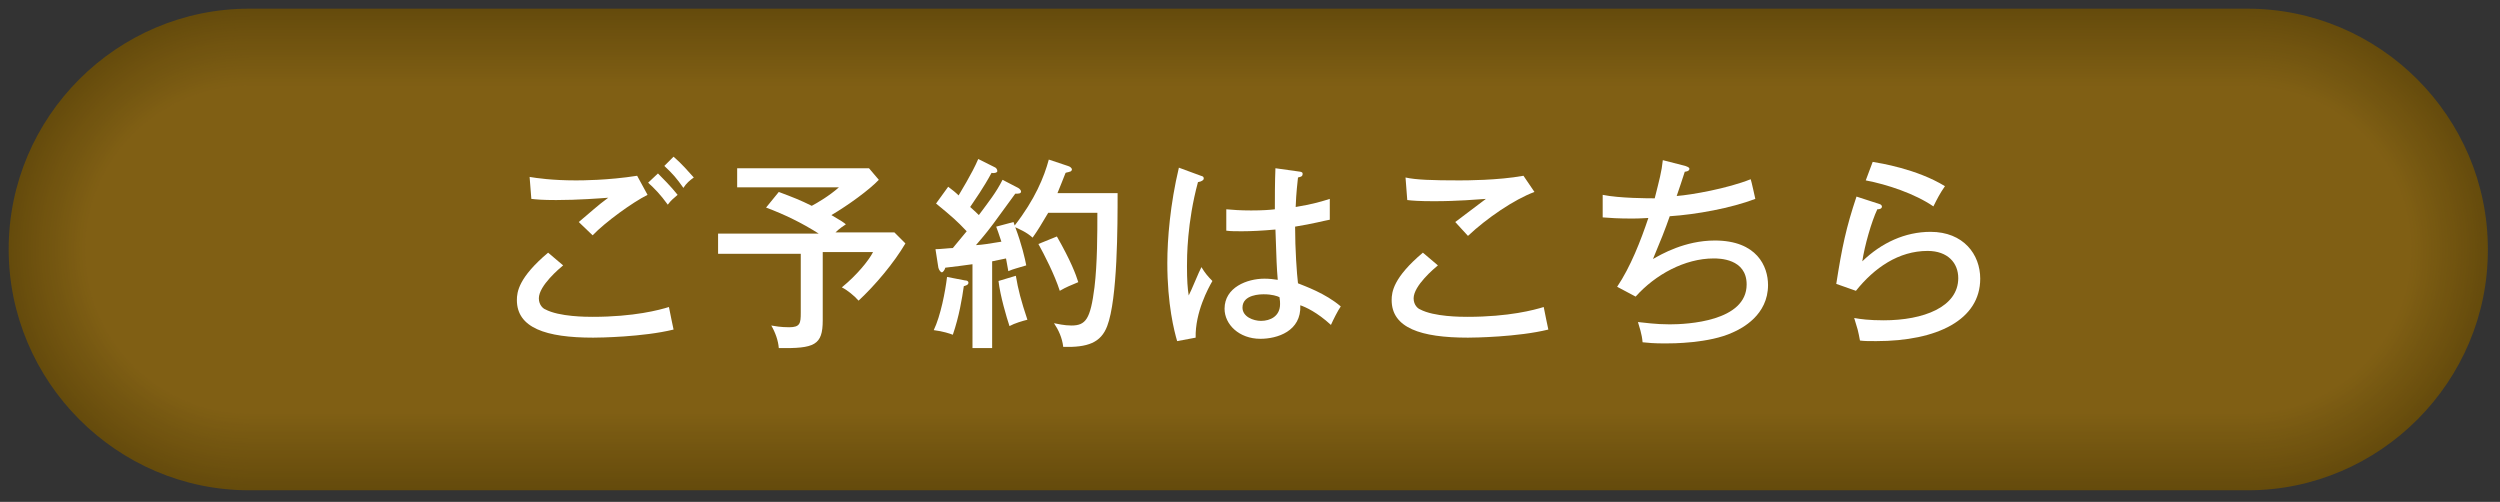 <?xml version="1.0" encoding="utf-8"?>
<!-- Generator: Adobe Illustrator 28.0.0, SVG Export Plug-In . SVG Version: 6.00 Build 0)  -->
<svg version="1.1" id="レイヤー_1" xmlns="http://www.w3.org/2000/svg" xmlns:xlink="http://www.w3.org/1999/xlink" x="0px"
	 y="0px" viewBox="0 0 432.4 86.8" style="enable-background:new 0 0 432.4 86.8;" xml:space="preserve">
<rect x="0" y="0" width="432.4" height="86.8" fill="#333333" stroke="none"/>
<style type="text/css">
	.st0{fill-rule:evenodd;clip-rule:evenodd;fill:#654B0C;}
	.st1{fill-rule:evenodd;clip-rule:evenodd;fill:#664C0C;}
	.st2{fill-rule:evenodd;clip-rule:evenodd;fill:#674C0D;}
	.st3{fill-rule:evenodd;clip-rule:evenodd;fill:#684D0D;}
	.st4{fill-rule:evenodd;clip-rule:evenodd;fill:#694E0D;}
	.st5{fill-rule:evenodd;clip-rule:evenodd;fill:#6A4F0D;}
	.st6{fill-rule:evenodd;clip-rule:evenodd;fill:#6B4F0E;}
	.st7{fill-rule:evenodd;clip-rule:evenodd;fill:#6C500E;}
	.st8{fill-rule:evenodd;clip-rule:evenodd;fill:#6D510E;}
	.st9{fill-rule:evenodd;clip-rule:evenodd;fill:#6E510F;}
	.st10{fill-rule:evenodd;clip-rule:evenodd;fill:#6F520F;}
	.st11{fill-rule:evenodd;clip-rule:evenodd;fill:#70530F;}
	.st12{fill-rule:evenodd;clip-rule:evenodd;fill:#71540F;}
	.st13{fill-rule:evenodd;clip-rule:evenodd;fill:#725410;}
	.st14{fill-rule:evenodd;clip-rule:evenodd;fill:#725510;}
	.st15{fill-rule:evenodd;clip-rule:evenodd;fill:#735610;}
	.st16{fill-rule:evenodd;clip-rule:evenodd;fill:#745611;}
	.st17{fill-rule:evenodd;clip-rule:evenodd;fill:#755711;}
	.st18{fill-rule:evenodd;clip-rule:evenodd;fill:#765811;}
	.st19{fill-rule:evenodd;clip-rule:evenodd;fill:#775911;}
	.st20{fill-rule:evenodd;clip-rule:evenodd;fill:#785912;}
	.st21{fill-rule:evenodd;clip-rule:evenodd;fill:#795A12;}
	.st22{fill-rule:evenodd;clip-rule:evenodd;fill:#7A5B12;}
	.st23{fill-rule:evenodd;clip-rule:evenodd;fill:#7B5B13;}
	.st24{fill-rule:evenodd;clip-rule:evenodd;fill:#7C5C13;}
	.st25{fill-rule:evenodd;clip-rule:evenodd;fill:#7D5D13;}
	.st26{fill-rule:evenodd;clip-rule:evenodd;fill:#7E5E13;}
	.st27{fill-rule:evenodd;clip-rule:evenodd;fill:#7F5E14;}
	.st28{fill-rule:evenodd;clip-rule:evenodd;fill:#805F14;}
	.st29{fill:#FFFFFF;}
</style>
<g>
	<g>
		<g>
			<path class="st0" d="M388.8,84.8H43.1C20.2,84.8,1.5,66,1.5,43.1v0c0-22.9,18.7-41.6,41.6-41.6h345.6c22.9,0,41.6,18.7,41.6,41.6
				v0C430.4,66,411.6,84.8,388.8,84.8z"/>
			<path class="st1" d="M388.8,2c22.6,0,41.2,18.5,41.2,41.2s-18.5,41.2-41.2,41.2H43.1C20.5,84.3,2,65.8,2,43.1c0,0,0,0,0,0
				C2,20.5,20.5,2,43.1,2H388.8z"/>
			<path class="st2" d="M388.8,2.4c22.4,0,40.7,18.3,40.7,40.7c0,22.4-18.3,40.7-40.7,40.7H43.1c-22.4,0-40.7-18.3-40.7-40.7
				c0,0,0,0,0,0c0-22.4,18.3-40.7,40.7-40.7H388.8z"/>
			<path class="st3" d="M388.8,2.9C410.9,2.9,429,21,429,43.1c0,22.1-18.1,40.2-40.2,40.2H43.1C21,83.3,2.9,65.2,2.9,43.1
				c0,0,0,0,0,0C2.9,21,21,2.9,43.1,2.9H388.8z"/>
			<path class="st4" d="M388.8,3.4c21.9,0,39.7,17.9,39.7,39.7c0,21.9-17.9,39.7-39.7,39.7H43.1C21.3,82.9,3.4,65,3.4,43.1
				c0,0,0,0,0,0c0-21.9,17.9-39.7,39.7-39.7H388.8z"/>
			<path class="st5" d="M388.8,3.9c21.6,0,39.3,17.7,39.3,39.3c0,21.6-17.7,39.3-39.3,39.3H43.1c-21.6,0-39.3-17.7-39.3-39.3
				c0,0,0,0,0,0c0-21.6,17.7-39.3,39.3-39.3H388.8z"/>
			<path class="st6" d="M388.8,4.3c21.3,0,38.8,17.5,38.8,38.8c0,21.3-17.5,38.8-38.8,38.8H43.1c-21.3,0-38.8-17.5-38.8-38.8
				c0,0,0,0,0,0c0-21.3,17.5-38.8,38.8-38.8H388.8z"/>
			<path class="st7" d="M388.8,4.8c21.1,0,38.3,17.2,38.3,38.3c0,21.1-17.2,38.3-38.3,38.3H43.1C22,81.5,4.8,64.2,4.8,43.1
				c0,0,0,0,0,0C4.8,22,22,4.8,43.1,4.8H388.8z"/>
			<path class="st8" d="M388.8,5.3c20.8,0,37.9,17,37.9,37.9c0,20.8-17,37.9-37.9,37.9H43.1C22.3,81,5.3,64,5.3,43.1c0,0,0,0,0,0
				c0-20.8,17-37.9,37.9-37.9H388.8z"/>
			<path class="st9" d="M388.8,5.7c20.6,0,37.4,16.8,37.4,37.4c0,20.6-16.8,37.4-37.4,37.4H43.1c-20.6,0-37.4-16.8-37.4-37.4
				c0,0,0,0,0,0c0-20.6,16.8-37.4,37.4-37.4H388.8z"/>
			<path class="st10" d="M388.8,6.2c20.3,0,36.9,16.6,36.9,36.9c0,20.3-16.6,36.9-36.9,36.9H43.1C22.8,80,6.2,63.4,6.2,43.1
				c0,0,0,0,0,0c0-20.3,16.6-36.9,36.9-36.9H388.8z"/>
			<path class="st11" d="M388.8,6.7c20.1,0,36.4,16.4,36.4,36.4c0,20.1-16.4,36.4-36.4,36.4H43.1c-20.1,0-36.4-16.4-36.4-36.4
				c0,0,0,0,0,0c0-20.1,16.4-36.4,36.4-36.4H388.8z"/>
			<path class="st12" d="M388.8,7.1c19.8,0,36,16.2,36,36c0,19.8-16.2,36-36,36H43.1c-19.8,0-36-16.2-36-36c0,0,0,0,0,0
				c0-19.8,16.2-36,36-36H388.8z"/>
			<path class="st13" d="M388.8,7.6c19.5,0,35.5,16,35.5,35.5c0,19.5-16,35.5-35.5,35.5H43.1c-19.5,0-35.5-16-35.5-35.5c0,0,0,0,0,0
				c0-19.5,16-35.5,35.5-35.5H388.8z"/>
			<path class="st14" d="M388.8,8.1c19.3,0,35,15.7,35,35c0,19.3-15.7,35-35,35H43.1c-19.3,0-35-15.7-35-35c0,0,0,0,0,0
				c0-19.3,15.7-35,35-35H388.8z"/>
			<path class="st15" d="M388.8,8.6c19,0,34.6,15.5,34.6,34.6c0,19-15.5,34.6-34.6,34.6H43.1c-19,0-34.6-15.5-34.6-34.6c0,0,0,0,0,0
				c0-19,15.5-34.6,34.6-34.6H388.8z"/>
			<path class="st16" d="M388.8,9c18.8,0,34.1,15.3,34.1,34.1c0,18.8-15.3,34.1-34.1,34.1H43.1C24.4,77.2,9,61.9,9,43.1c0,0,0,0,0,0
				C9,24.4,24.4,9,43.1,9H388.8z"/>
			<path class="st17" d="M388.8,9.5c18.5,0,33.6,15.1,33.6,33.6c0,18.5-15.1,33.6-33.6,33.6H43.1c-18.5,0-33.6-15.1-33.6-33.6
				c0,0,0,0,0,0c0-18.5,15.1-33.6,33.6-33.6H388.8z"/>
			<path class="st18" d="M388.8,10c18.3,0,33.2,14.9,33.2,33.2c0,18.3-14.9,33.2-33.2,33.2H43.1C24.9,76.3,10,61.4,10,43.1
				c0,0,0,0,0,0C10,24.9,24.9,10,43.1,10H388.8z"/>
			<path class="st19" d="M388.8,10.4c18,0,32.7,14.7,32.7,32.7c0,18-14.7,32.7-32.7,32.7H43.1c-18,0-32.7-14.7-32.7-32.7
				c0,0,0,0,0,0c0-18,14.7-32.7,32.7-32.7H388.8z"/>
			<path class="st20" d="M388.8,10.9c17.7,0,32.2,14.5,32.2,32.2c0,17.7-14.5,32.2-32.2,32.2H43.1c-17.7,0-32.2-14.5-32.2-32.2
				c0,0,0,0,0,0c0-17.7,14.5-32.2,32.2-32.2H388.8z"/>
			<path class="st21" d="M388.8,11.4c17.5,0,31.7,14.3,31.7,31.7c0,17.5-14.3,31.7-31.7,31.7H43.1c-17.5,0-31.7-14.3-31.7-31.7
				c0,0,0,0,0,0c0-17.5,14.3-31.7,31.7-31.7H388.8z"/>
			<path class="st22" d="M388.8,11.9c17.2,0,31.3,14,31.3,31.3c0,17.2-14,31.3-31.3,31.3H43.1c-17.2,0-31.3-14-31.3-31.3
				c0,0,0,0,0,0c0-17.2,14-31.3,31.3-31.3H388.8z"/>
			<path class="st23" d="M388.8,12.3c17,0,30.8,13.8,30.8,30.8c0,17-13.8,30.8-30.8,30.8H43.1c-17,0-30.8-13.8-30.8-30.8
				c0,0,0,0,0,0c0-17,13.8-30.8,30.8-30.8H388.8z"/>
			<path class="st24" d="M388.8,12.8c16.7,0,30.3,13.6,30.3,30.3c0,16.7-13.6,30.3-30.3,30.3H43.1c-16.7,0-30.3-13.6-30.3-30.3
				c0,0,0,0,0,0c0-16.7,13.6-30.3,30.3-30.3H388.8z"/>
			<path class="st25" d="M388.8,13.3c16.5,0,29.9,13.4,29.9,29.9c0,16.5-13.4,29.9-29.9,29.9H43.1c-16.5,0-29.9-13.4-29.9-29.9
				c0,0,0,0,0,0c0-16.5,13.4-29.9,29.9-29.9H388.8z"/>
			<path class="st26" d="M388.8,13.7c16.2,0,29.4,13.2,29.4,29.4c0,16.2-13.2,29.4-29.4,29.4H43.1c-16.2,0-29.4-13.2-29.4-29.4
				c0,0,0,0,0,0c0-16.2,13.2-29.4,29.4-29.4H388.8z"/>
			<path class="st27" d="M388.8,14.2c15.9,0,28.9,13,28.9,28.9c0,15.9-13,28.9-28.9,28.9H43.1c-15.9,0-28.9-13-28.9-28.9
				c0,0,0,0,0,0c0-15.9,13-28.9,28.9-28.9H388.8z"/>
			<path class="st28" d="M43.1,71.6c-15.7,0-28.4-12.8-28.4-28.4c0-15.7,12.8-28.4,28.4-28.4h345.6c15.7,0,28.4,12.8,28.4,28.4
				c0,15.7-12.8,28.4-28.4,28.4H43.1z"/>
		</g>
		<g>
			<g>
				<path class="st29" d="M97.4,45.9c-0.6,0.5-4.2,3.5-4.2,5.7c0,1.2,0.8,1.8,1.1,1.9c2.4,1.3,7.2,1.3,8.2,1.3
					c7.2,0,11.6-1.2,13.2-1.7c0.4,1.9,0.5,2.6,0.8,3.9c-5.3,1.3-12.9,1.4-13.9,1.4c-8.2,0-13.2-1.7-13.2-6.5c0-1.4,0.3-3.9,5.4-8.2
					L97.4,45.9z M112,33.7c-2.6,1.3-7.3,4.7-9.5,7c-0.5-0.5-2-1.9-2.4-2.3c1.7-1.4,3.3-2.9,5.1-4.2c-1.4,0.1-5.2,0.4-9,0.4
					c-2.4,0-3.4-0.1-4.3-0.2l-0.3-3.8c1.2,0.2,3.9,0.6,8,0.6c0.9,0,5.5,0,10.6-0.8L112,33.7z M113.8,30c0.7,0.7,2.3,2.3,3.4,3.7
					c-0.8,0.7-1.1,0.9-1.7,1.7c-1.3-1.8-2.3-2.8-3.4-3.8L113.8,30z M116.5,27.1c1.4,1.2,2.6,2.6,3.5,3.6c-0.7,0.5-1.3,1-1.8,1.8
					c-1.2-1.7-1.8-2.4-3.3-3.8L116.5,27.1z"/>
				<path class="st29" d="M142.3,55.4c0,4.3-1.4,4.9-7.6,4.8c-0.1-1.3-0.6-2.7-1.3-3.9c0.6,0.1,1.6,0.3,3.1,0.3c1.9,0,2-0.7,2-2.5
					V43.9h-14.3v-3.5h17.4c-3-1.9-5.9-3.3-9.1-4.5l2.2-2.7c2.4,0.9,3.7,1.4,5.7,2.4c1.1-0.6,3-1.7,4.7-3.2h-17.6v-3.3h22.8l1.7,2
					c-1.6,1.7-5.3,4.4-8.2,6.1c1.9,1.1,2,1.2,2.5,1.6c-0.3,0.2-1.1,0.7-1.8,1.4h10.2l1.9,1.9c-2,3.4-5.2,7.2-8.1,9.9
					c-0.7-0.8-1.9-1.8-2.9-2.3c2.6-2.1,4.7-4.7,5.4-6.1h-8.7V55.4z"/>
				<path class="st29" d="M166.9,48.5c0.3,0,0.6,0.1,0.6,0.4c0,0.4-0.5,0.5-0.8,0.6c-0.3,2.1-0.8,5.2-1.9,8.4
					c-0.5-0.2-1.7-0.6-3.3-0.8c1.2-2.5,2-6.7,2.3-9.2L166.9,48.5z M176.1,32.5c0.2,0.1,0.5,0.4,0.5,0.6c0,0.4-0.4,0.4-1,0.4
					c-0.6,0.8-3.3,4.5-3.8,5.2c-1.5,2-2,2.5-3,3.7c1.4-0.1,1.9-0.2,4.4-0.6c-0.5-1.5-0.7-2.1-0.9-2.6l3-0.8c0.1,0.2,0.1,0.4,0.2,0.6
					c3.5-4.5,5.1-8.4,5.9-11.4l3.3,1.1c0.4,0.1,0.7,0.4,0.7,0.6s-0.2,0.4-0.4,0.4c-0.2,0.1-0.5,0.1-0.7,0.2c-0.3,0.8-1,2.5-1.4,3.5
					h10.4c0,5.6,0,18.3-1.8,23c-1.1,2.9-3.4,3.7-7.6,3.6c-0.2-1.6-0.8-2.9-1.6-4.1c0.5,0.1,1.8,0.4,3,0.4c2.5,0,3.3-1.1,4-6.6
					c0.5-4.1,0.5-9.5,0.5-12.9h-8.5c-1.2,2-1.7,2.9-2.7,4.3c-1.1-1-2.4-1.5-3-1.8c1.1,2.9,1.7,5.5,1.9,6.6c-1.6,0.5-2.2,0.6-3.1,1
					c-0.1-0.6-0.2-1.1-0.4-2.2l-2.4,0.5v15h-3.4V45.7c-0.5,0.1-3.9,0.5-4.7,0.6c-0.1,0.4-0.4,0.8-0.6,0.8c-0.2,0-0.5-0.4-0.6-0.8
					l-0.5-3.2c0.8,0,2.5-0.2,3-0.2c0.6-0.7,1-1.2,2.4-2.9c-1.7-1.8-2.5-2.5-5.3-4.8l2.1-2.9c0.8,0.6,1.3,1,1.8,1.5
					c0.2-0.4,2.3-3.7,3.4-6.3l2.8,1.4c0.3,0.1,0.5,0.4,0.5,0.7c0,0.3-0.7,0.4-1,0.3c-1.4,2.6-2.9,4.7-3.7,5.9
					c0.9,0.8,1.2,1.1,1.5,1.4c1.7-2.3,3-3.9,4.1-6.1L176.1,32.5z M175.7,47.7c0.4,2.4,0.9,4.3,2,7.6c-0.8,0.2-2.2,0.6-3.1,1.1
					c-0.5-1.5-1.6-5.2-1.9-7.8L175.7,47.7z M182.8,40.9c2.4,4.2,3.3,6.6,3.7,7.9c-1.4,0.6-2,0.8-3.2,1.5c-0.9-2.8-2.7-6.3-3.7-8.1
					L182.8,40.9z"/>
				<path class="st29" d="M207.7,30.4c0.4,0.1,0.5,0.2,0.5,0.5c0,0.2-0.3,0.5-1,0.6c-1.9,7-1.9,13.1-1.9,14.5c0,2.5,0.1,3.9,0.3,5.1
					c0.4-0.7,1.8-4.2,2.2-4.9c0.6,1,1.1,1.6,1.9,2.4c-0.7,1.2-3,5.4-2.9,9.8l-3.2,0.6c-0.5-1.7-1.7-6.3-1.7-13.5
					c0-4.2,0.5-10.2,2-16.5L207.7,30.4z M224.9,29.7c0.4,0.1,0.4,0.2,0.4,0.4c0,0.5-0.5,0.5-0.8,0.6c-0.1,1.1-0.3,2.4-0.4,5.1
					c3.1-0.5,4.6-1,5.9-1.4l0,3.6c-1.1,0.2-2.9,0.7-6,1.2c0,3.9,0.3,8.2,0.5,9.8c1.2,0.5,4.7,1.7,7.4,4c-0.5,0.7-1.3,2.3-1.7,3.2
					c-2.4-2.2-4.4-3.1-5.3-3.4c0.2,4.5-4,5.8-6.9,5.8c-3.7,0-6.2-2.5-6.2-5.2c0-3.7,3.9-5.2,6.9-5.2c0.9,0,1.6,0.1,2.3,0.2
					c-0.2-2.4-0.2-3-0.4-8.7c-2.2,0.2-4.2,0.3-5.8,0.3c-1.1,0-1.9,0-2.7-0.1v-3.7c1.1,0.1,2.4,0.2,4.3,0.2c2,0,3.3-0.1,4.1-0.2
					c0-1.9,0-4.8,0.1-7.1L224.9,29.7z M218.6,50.9c-0.5,0-3.7,0-3.7,2.3c0,1.6,1.9,2.3,3.2,2.3c1.6,0,3.3-0.8,3.3-2.9
					c0-0.3,0-0.6-0.1-1.2C220.9,51.2,220,50.9,218.6,50.9z"/>
				<path class="st29" d="M248.7,45.9c-0.6,0.5-4.2,3.5-4.2,5.7c0,1.2,0.8,1.8,1.1,1.9c2.4,1.3,7.2,1.3,8.2,1.3
					c7.2,0,11.6-1.2,13.2-1.7c0.4,1.9,0.5,2.6,0.8,3.9c-5.3,1.3-12.9,1.4-13.9,1.4c-8.2,0-13.2-1.7-13.2-6.5c0-1.4,0.3-3.9,5.4-8.2
					L248.7,45.9z M265.4,33.2c-3.5,1.3-8.2,4.5-11.5,7.6c-0.4-0.4-1.9-2.1-2.2-2.4c0.5-0.4,4.8-3.6,5.3-4c-1.6,0.1-4.8,0.4-9,0.4
					c-2.5,0-3.8-0.1-4.6-0.2l-0.3-3.9c1.8,0.4,4.6,0.5,9.3,0.5c1,0,6.7,0,11.1-0.8L265.4,33.2z"/>
				<path class="st29" d="M291.5,28.7c0.2,0.1,0.7,0.2,0.7,0.5c0,0.4-0.6,0.5-0.8,0.5c-0.2,0.7-1.2,3.6-1.4,4.2
					c2.6-0.2,8.8-1.3,12.8-2.9c0.1,0.2,0.8,3.4,0.8,3.4c-4.2,1.6-10.2,2.7-14.8,3c-0.8,2.3-1.6,4.3-2.9,7.4
					c1.4-0.8,5.5-3.2,10.7-3.2c7.3,0,9.2,4.5,9.2,7.7c0,5.2-4.5,7.5-6.1,8.2c-4.1,1.9-10.5,1.9-11.7,1.9c-1.9,0-3-0.1-3.9-0.2
					c-0.1-1.4-0.6-2.8-0.8-3.5c1.1,0.1,3,0.4,5.5,0.4c3,0,13.3-0.5,13.3-6.9c0-4.5-4.8-4.5-5.7-4.5c-5,0-10.1,2.8-13.5,6.6l-3.2-1.7
					c2.3-3.4,4.1-8,5.4-11.9c-0.4,0-1.3,0.1-2.8,0.1c-2.4,0-3.9-0.1-5.1-0.2l0-3.9c2.9,0.6,8,0.6,9,0.6c0.8-3.2,1.2-4.6,1.4-6.6
					L291.5,28.7z"/>
				<path class="st29" d="M325.1,35.3c0.1,0,0.4,0.2,0.4,0.4c0,0.4-0.4,0.5-0.8,0.5c-1,2.1-2.2,6.3-2.6,9c3.3-3.2,7.4-5.1,11.8-5.1
					c5.7,0,8.6,3.9,8.6,8.1c0,7.1-7.4,10.8-18,10.8c-1.2,0-2.1,0-2.8-0.1c-0.1-0.5-0.3-1.6-0.4-1.9c-0.4-1.4-0.5-1.6-0.6-2
					c1.1,0.2,2.6,0.4,5.1,0.4c6.9,0,12.9-2.3,12.9-7.3c0-2.6-1.8-4.7-5.3-4.7c-5,0-9.2,2.9-12.4,6.9l-3.4-1.2
					c1-6.4,1.7-9.7,3.5-15.1L325.1,35.3z M323.9,28c1.2,0.2,7.6,1.2,12.5,4.2c-0.9,1.3-1.3,2.1-2,3.5c-3.2-2.2-8-3.8-11.7-4.5
					L323.9,28z"/>
			</g>
		</g>
	</g>
</g>
</svg>
